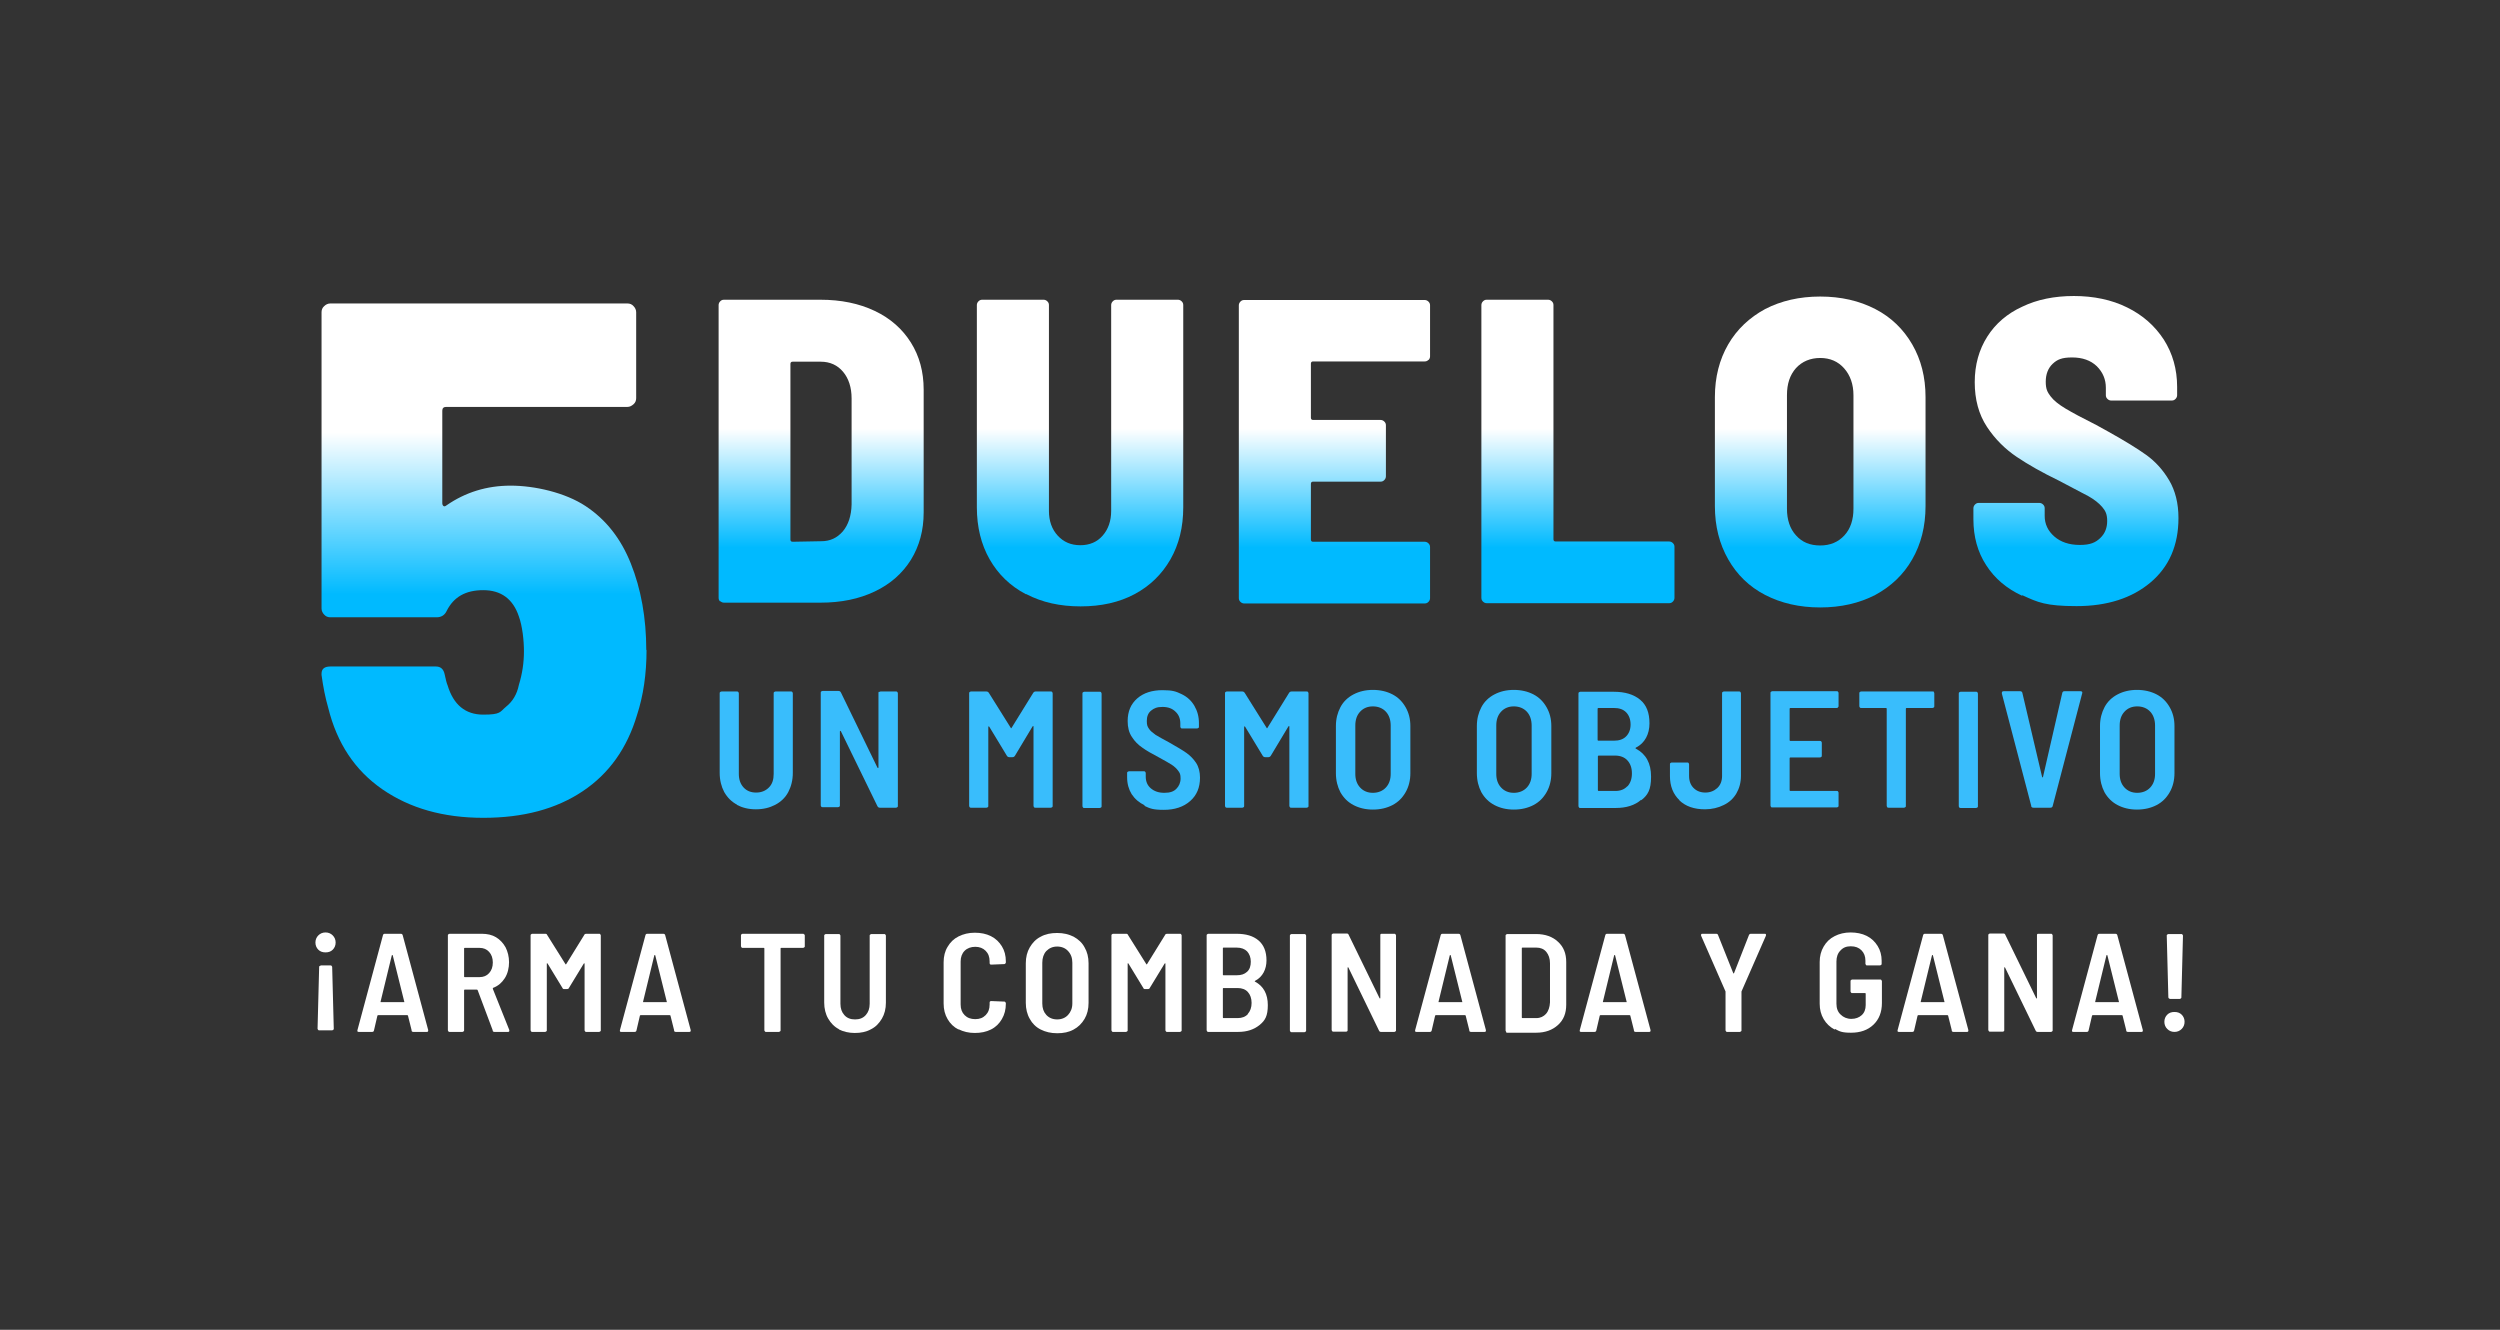 <svg xmlns="http://www.w3.org/2000/svg" xmlns:xlink="http://www.w3.org/1999/xlink" id="Capa_1" viewBox="0 0 940 500"><rect x="0" y="0" width="940" height="500" fill="#333333" stroke="none"/><defs><style>      .st0 {        fill: #fff;      }      .st1 {        fill: url(#Degradado_sin_nombre_155);      }      .st2 {        fill: url(#Degradado_sin_nombre_154);      }      .st3 {        fill: url(#Degradado_sin_nombre_156);      }      .st4 {        fill: url(#Degradado_sin_nombre_151);      }      .st5 {        fill: url(#Degradado_sin_nombre_153);      }      .st6 {        fill: url(#Degradado_sin_nombre_152);      }      .st7 {        fill: url(#Degradado_sin_nombre_15);      }      .st8 {        fill: #39bdfc;      }    </style><linearGradient id="Degradado_sin_nombre_15" data-name="Degradado sin nombre 15" x1="182" y1="223.4" x2="182" y2="162.6" gradientUnits="userSpaceOnUse"><stop offset="0" stop-color="#00baff"></stop><stop offset="1" stop-color="#fff"></stop></linearGradient><linearGradient id="Degradado_sin_nombre_151" data-name="Degradado sin nombre 15" x1="308.8" y1="205.9" x2="308.8" y2="161.2" xlink:href="#Degradado_sin_nombre_15"></linearGradient><linearGradient id="Degradado_sin_nombre_152" data-name="Degradado sin nombre 15" x1="406" y1="205.9" x2="406" y2="161.2" xlink:href="#Degradado_sin_nombre_15"></linearGradient><linearGradient id="Degradado_sin_nombre_153" data-name="Degradado sin nombre 15" x1="501.7" y1="205.9" x2="501.7" y2="161.2" xlink:href="#Degradado_sin_nombre_15"></linearGradient><linearGradient id="Degradado_sin_nombre_154" data-name="Degradado sin nombre 15" x1="593.3" y1="205.9" x2="593.3" y2="161.2" xlink:href="#Degradado_sin_nombre_15"></linearGradient><linearGradient id="Degradado_sin_nombre_155" data-name="Degradado sin nombre 15" x1="684.4" y1="205.9" x2="684.4" y2="161.2" xlink:href="#Degradado_sin_nombre_15"></linearGradient><linearGradient id="Degradado_sin_nombre_156" data-name="Degradado sin nombre 15" x1="780.5" y1="205.9" x2="780.5" y2="161.2" xlink:href="#Degradado_sin_nombre_15"></linearGradient></defs><g><path class="st7" d="M243.1,244.3c0,9.1-1.2,17.3-3.6,24.6-3.7,12.4-10.5,22-20.4,28.6-10,6.7-22.4,10-37.4,10s-27.6-3.6-37.9-10.7c-10.3-7.1-17.1-17.3-20.4-30.7-1.1-3.8-1.9-7.9-2.5-12.3v-.5c0-1.8,1.1-2.7,3.3-2.7h39.7c1.8,0,2.9,1,3.3,3,.4,1.8.7,3.2,1.1,4.1,2.2,7.3,6.7,11,13.4,11s6.2-1,8.6-3c2.5-2,4.1-4.7,4.8-8.2,1.3-4.2,1.9-8.4,1.9-12.6s-.6-9.5-1.9-13.1c-2.2-6.6-6.7-9.9-13.4-9.9s-11.1,2.6-13.7,7.7c-.7,1.6-2,2.5-3.8,2.5h-40c-.9,0-1.7-.3-2.3-1-.6-.6-1-1.4-1-2.3v-111.4c0-.9.3-1.7,1-2.3.6-.6,1.4-1,2.3-1h111.7c.9,0,1.7.3,2.3,1,.6.6,1,1.4,1,2.3v32.3c0,.9-.3,1.7-1,2.3s-1.4,1-2.3,1h-68.2c-.9,0-1.4.5-1.4,1.4v34.8c0,.5.2.9.5,1.1.4.2.7,0,1.1-.3,7.1-4.9,15.1-7.4,24.1-7.4s20.5,2.6,28.2,7.7c7.7,5.1,13.3,12.3,17,21.6,3.8,9.5,5.8,20.4,5.8,32.6Z"></path><g><path class="st4" d="M270.8,226.2c-.4-.4-.6-.8-.6-1.4v-110.1c0-.5.2-1,.6-1.4s.8-.6,1.4-.6h36.3c7.7,0,14.5,1.4,20.4,4.2,5.9,2.8,10.4,6.8,13.6,11.9,3.2,5.1,4.8,11,4.8,17.7v46.2c0,6.7-1.6,12.6-4.8,17.8-3.2,5.1-7.7,9.1-13.6,11.9-5.9,2.8-12.6,4.2-20.4,4.2h-36.3c-.5,0-1-.2-1.4-.6ZM298.1,203.7l10.7-.2c3.3,0,5.9-1.2,8.1-3.7,2.1-2.5,3.2-5.9,3.3-10.1v-39.9c0-4.1-1.1-7.5-3.2-10-2.1-2.5-4.9-3.8-8.4-3.8h-10.6c-.5,0-.8.3-.8.8v66.1c0,.5.3.8.8.8Z"></path><path class="st6" d="M385.7,223.4c-5.9-3.1-10.4-7.5-13.6-13.1-3.2-5.6-4.8-12.2-4.8-19.5v-76.1c0-.5.2-1,.6-1.4s.8-.6,1.4-.6h23.1c.5,0,1,.2,1.4.6.4.4.6.8.6,1.4v77.4c0,3.8,1.1,6.9,3.3,9.3,2.2,2.4,5,3.6,8.5,3.6s6.3-1.2,8.4-3.6c2.1-2.4,3.2-5.5,3.2-9.3v-77.4c0-.5.2-1,.6-1.4.4-.4.8-.6,1.4-.6h23.1c.5,0,1,.2,1.4.6.4.4.6.8.6,1.4v76.1c0,7.4-1.6,13.9-4.8,19.5-3.2,5.6-7.7,10-13.5,13.1-5.8,3.1-12.6,4.6-20.3,4.6s-14.5-1.5-20.4-4.6Z"></path><path class="st5" d="M537.1,135.3c-.4.4-.8.6-1.4.6h-42c-.5,0-.8.3-.8.8v20.4c0,.5.3.8.8.8h25.4c.5,0,1,.2,1.4.6.4.4.6.8.6,1.4v19.2c0,.5-.2,1-.6,1.4s-.8.6-1.4.6h-25.4c-.5,0-.8.3-.8.8v21c0,.5.3.8.8.8h42c.5,0,1,.2,1.4.6.4.4.6.8.6,1.4v19.2c0,.5-.2,1-.6,1.4s-.8.6-1.4.6h-67.9c-.5,0-1-.2-1.4-.6-.4-.4-.6-.8-.6-1.4v-110.1c0-.5.2-1,.6-1.4s.8-.6,1.4-.6h67.9c.5,0,1,.2,1.4.6.4.4.6.8.6,1.4v19.2c0,.5-.2,1-.6,1.4Z"></path><path class="st2" d="M557.6,226.2c-.4-.4-.6-.8-.6-1.4v-110.1c0-.5.2-1,.6-1.4s.8-.6,1.4-.6h23.1c.5,0,1,.2,1.4.6.4.4.6.8.6,1.4v88.1c0,.5.3.8.8.8h42.7c.5,0,1,.2,1.4.6.4.4.6.8.6,1.4v19.2c0,.5-.2,1-.6,1.4-.4.4-.8.6-1.4.6h-68.6c-.5,0-1-.2-1.4-.6Z"></path><path class="st1" d="M663.7,223.7c-6-3.1-10.6-7.6-13.9-13.4-3.3-5.8-5-12.4-5-20v-41c0-7.5,1.7-14.1,5-19.8,3.3-5.7,8-10.1,13.9-13.3,6-3.1,12.9-4.7,20.7-4.7s14.7,1.6,20.7,4.7c6,3.1,10.6,7.6,13.9,13.3,3.3,5.7,5,12.3,5,19.8v41c0,7.6-1.7,14.3-5,20-3.3,5.8-8,10.2-13.9,13.4-6,3.1-12.9,4.7-20.7,4.7s-14.7-1.6-20.7-4.7ZM693.5,201.3c2.3-2.5,3.4-5.9,3.4-10v-42.7c0-4.1-1.2-7.5-3.5-10.1-2.3-2.6-5.3-3.9-9-3.9s-6.8,1.3-9.1,3.8c-2.3,2.6-3.4,5.9-3.4,10.2v42.7c0,4.1,1.1,7.5,3.4,10,2.3,2.6,5.3,3.8,9.1,3.8s6.8-1.3,9.1-3.8Z"></path><path class="st3" d="M760.3,224c-5.8-2.7-10.3-6.5-13.5-11.5-3.2-4.9-4.8-10.7-4.8-17.2v-4.2c0-.5.2-1,.6-1.4s.8-.6,1.4-.6h22.8c.5,0,1,.2,1.4.6.4.4.6.8.6,1.4v2.9c0,3,1.2,5.6,3.6,7.7,2.4,2.1,5.6,3.2,9.6,3.2s5.9-.9,7.7-2.6,2.6-3.9,2.6-6.4-.6-3.8-1.9-5.3c-1.3-1.5-3-2.8-5.1-4-2.2-1.2-5.9-3.1-11.2-5.9-6.2-3-11.5-6-15.8-8.9-4.3-2.9-8.1-6.6-11.2-11.3-3.1-4.7-4.6-10.3-4.6-16.8s1.6-12.2,4.7-17.1c3.1-4.9,7.5-8.7,13.2-11.3,5.6-2.7,12.1-4,19.4-4s14.2,1.4,20,4.3c5.9,2.9,10.4,6.9,13.8,12.1,3.3,5.2,5,11.1,5,17.8v3.1c0,.5-.2,1-.6,1.4s-.8.6-1.4.6h-22.8c-.5,0-1-.2-1.4-.6-.4-.4-.6-.8-.6-1.4v-2.8c0-3.1-1.1-5.8-3.4-8.1-2.3-2.2-5.4-3.3-9.3-3.3s-5.6.8-7.3,2.4c-1.7,1.6-2.6,3.9-2.6,6.7s.6,3.9,1.8,5.5c1.2,1.6,3.1,3.1,5.6,4.6,2.5,1.5,6.4,3.6,11.6,6.2l4.7,2.6c5.9,3.3,10.5,6.1,14,8.6,3.5,2.5,6.4,5.7,8.7,9.6,2.3,3.9,3.5,8.6,3.5,14.2,0,10.2-3.5,18.3-10.5,24.2-7,5.9-16.3,8.9-27.8,8.9s-14.6-1.4-20.4-4.1Z"></path></g><g><path class="st8" d="M277.2,302.6c-2.1-1.1-3.7-2.7-4.9-4.8-1.1-2.1-1.7-4.5-1.7-7.2v-29.9c0-.2,0-.4.2-.5.1-.1.3-.2.5-.2h5.8c.2,0,.4,0,.5.2.1.1.2.3.2.5v30.3c0,2.1.6,3.8,1.8,5.1s2.8,1.9,4.7,1.9,3.5-.6,4.8-1.9,1.8-3,1.8-5.1v-30.3c0-.2,0-.4.2-.5.1-.1.3-.2.5-.2h5.8c.2,0,.4,0,.5.2.1.1.2.3.2.5v29.9c0,2.7-.6,5.1-1.7,7.2-1.1,2.1-2.8,3.7-4.9,4.8-2.1,1.1-4.5,1.7-7.3,1.7s-5.1-.6-7.2-1.7Z"></path><path class="st8" d="M330.6,260.2c.1-.1.3-.2.5-.2h5.8c.2,0,.4,0,.5.2.1.1.2.3.2.5v42.3c0,.2,0,.4-.2.5-.1.1-.3.2-.5.2h-6.1c-.4,0-.7-.2-.9-.6l-13.7-28.1c0-.1-.2-.2-.3-.2,0,0-.1.1-.1.3v27.7c0,.2,0,.4-.2.5-.1.1-.3.2-.5.2h-5.8c-.2,0-.4,0-.5-.2-.1-.1-.2-.3-.2-.5v-42.3c0-.2,0-.4.2-.5.1-.1.3-.2.5-.2h6c.4,0,.7.2.9.6l13.7,28.2c0,.1.2.2.3.2,0,0,.1-.1.1-.3v-27.9c0-.2,0-.4.2-.5Z"></path><path class="st8" d="M389.3,260h5.8c.2,0,.4,0,.5.2.1.1.2.3.2.5v42.3c0,.2,0,.4-.2.5-.1.1-.3.2-.5.2h-5.8c-.2,0-.4,0-.5-.2-.1-.1-.2-.3-.2-.5v-29.7c0-.2,0-.3-.1-.3,0,0-.2,0-.3.2l-6.6,11c-.2.3-.5.5-.9.5h-1.2c-.4,0-.7-.2-.9-.5l-6.6-10.9c0-.1-.2-.2-.3-.2,0,0-.1.1-.1.3v29.6c0,.2,0,.4-.2.5-.1.1-.3.2-.5.2h-5.8c-.2,0-.4,0-.5-.2-.1-.1-.2-.3-.2-.5v-42.3c0-.2,0-.4.2-.5.1-.1.3-.2.5-.2h5.8c.4,0,.7.2.9.5l8.2,13.1c.1.3.3.3.4,0l8.1-13.1c.2-.3.5-.5.9-.5Z"></path><path class="st8" d="M407.2,303.6c-.1-.1-.2-.3-.2-.5v-42.3c0-.2,0-.4.2-.5s.3-.2.5-.2h5.8c.2,0,.4,0,.5.2s.2.3.2.5v42.3c0,.2,0,.4-.2.5s-.3.2-.5.2h-5.8c-.2,0-.4,0-.5-.2Z"></path><path class="st8" d="M430.4,302.8c-2.1-1-3.7-2.4-4.9-4.2-1.1-1.8-1.7-3.9-1.7-6.3v-1.6c0-.2,0-.4.2-.5s.3-.2.5-.2h5.6c.2,0,.4,0,.5.2.1.1.2.3.2.5v1.3c0,1.8.6,3.3,1.9,4.4s2.9,1.7,5.1,1.7,3.5-.5,4.5-1.5c1-1,1.6-2.3,1.6-3.9s-.3-2.1-.9-2.9c-.6-.8-1.4-1.6-2.5-2.3-1.1-.7-2.7-1.6-4.9-2.8-2.5-1.3-4.6-2.5-6.1-3.6-1.5-1-2.9-2.4-3.9-4-1.1-1.6-1.6-3.6-1.6-6,0-3.6,1.2-6.4,3.6-8.5,2.4-2.1,5.6-3.1,9.5-3.1s5.1.5,7.2,1.5c2.1,1,3.7,2.5,4.8,4.4,1.1,1.9,1.7,4,1.7,6.5v1.3c0,.2,0,.4-.2.5s-.3.2-.5.2h-5.6c-.2,0-.4,0-.5-.2-.1-.1-.2-.3-.2-.5v-1.2c0-1.8-.6-3.3-1.8-4.4-1.2-1.2-2.8-1.8-4.9-1.8s-3.2.5-4.3,1.4-1.6,2.2-1.6,3.9.3,2.1.8,2.9c.5.8,1.4,1.5,2.5,2.3,1.1.7,2.8,1.6,5,2.8,3,1.7,5.2,3,6.6,4,1.4,1,2.6,2.2,3.6,3.7,1,1.5,1.5,3.4,1.5,5.6,0,3.7-1.2,6.6-3.7,8.8-2.5,2.2-5.8,3.3-9.9,3.3s-5.2-.5-7.3-1.5Z"></path><path class="st8" d="M485.5,260h5.8c.2,0,.4,0,.5.2.1.1.2.3.2.5v42.3c0,.2,0,.4-.2.5-.1.1-.3.2-.5.2h-5.8c-.2,0-.4,0-.5-.2-.1-.1-.2-.3-.2-.5v-29.7c0-.2,0-.3-.1-.3,0,0-.2,0-.3.2l-6.6,11c-.2.3-.5.5-.9.5h-1.2c-.4,0-.7-.2-.9-.5l-6.6-10.9c0-.1-.2-.2-.3-.2,0,0-.1.1-.1.3v29.6c0,.2,0,.4-.2.5-.1.1-.3.2-.5.2h-5.8c-.2,0-.4,0-.5-.2-.1-.1-.2-.3-.2-.5v-42.3c0-.2,0-.4.2-.5.1-.1.3-.2.5-.2h5.8c.4,0,.7.2.9.5l8.2,13.1c.1.3.3.3.4,0l8.1-13.1c.2-.3.5-.5.9-.5Z"></path><path class="st8" d="M508.9,302.7c-2.1-1.1-3.7-2.7-4.9-4.8-1.1-2.1-1.7-4.5-1.7-7.2v-17.7c0-2.7.6-5,1.7-7.1,1.1-2.1,2.8-3.7,4.9-4.8,2.1-1.1,4.5-1.7,7.3-1.7s5.3.6,7.4,1.7c2.1,1.1,3.7,2.7,4.9,4.8,1.2,2.1,1.8,4.4,1.8,7.1v17.7c0,2.7-.6,5.1-1.8,7.2-1.2,2.1-2.8,3.7-4.9,4.8-2.1,1.1-4.6,1.7-7.4,1.7s-5.2-.6-7.3-1.7ZM521.1,296.1c1.2-1.3,1.8-3,1.8-5.1v-18.2c0-2.1-.6-3.9-1.8-5.2-1.2-1.3-2.9-2-4.9-2s-3.6.7-4.8,2c-1.2,1.3-1.8,3-1.8,5.2v18.2c0,2.1.6,3.8,1.8,5.1,1.2,1.3,2.8,2,4.8,2s3.7-.7,4.9-2Z"></path><path class="st8" d="M561.9,302.7c-2.1-1.1-3.7-2.7-4.9-4.8-1.1-2.1-1.7-4.5-1.7-7.2v-17.7c0-2.7.6-5,1.7-7.1,1.1-2.1,2.8-3.7,4.9-4.8,2.1-1.1,4.5-1.7,7.3-1.7s5.3.6,7.4,1.7c2.1,1.1,3.7,2.7,4.9,4.8,1.2,2.1,1.8,4.4,1.8,7.1v17.7c0,2.7-.6,5.1-1.8,7.2-1.2,2.1-2.8,3.7-4.9,4.8-2.1,1.1-4.6,1.7-7.4,1.7s-5.2-.6-7.3-1.7ZM574.1,296.1c1.2-1.3,1.8-3,1.8-5.1v-18.2c0-2.1-.6-3.9-1.8-5.2-1.2-1.3-2.9-2-4.9-2s-3.6.7-4.8,2c-1.2,1.3-1.8,3-1.8,5.2v18.2c0,2.1.6,3.8,1.8,5.1,1.2,1.3,2.8,2,4.8,2s3.7-.7,4.9-2Z"></path><path class="st8" d="M617.1,300.7c-2.4,2.1-5.6,3.1-9.6,3.1h-13.3c-.2,0-.4,0-.5-.2s-.2-.3-.2-.5v-42.3c0-.2,0-.4.2-.5s.3-.2.5-.2h12.6c4.2,0,7.5,1,9.9,3,2.4,2,3.5,4.9,3.5,8.9s-1.7,7.4-5.1,9.1c-.2.1-.2.3,0,.4,3.8,2,5.7,5.5,5.7,10.5s-1.2,6.9-3.7,8.9ZM600.7,266.5v11.7c0,.2.1.3.3.3h5.8c2,0,3.5-.5,4.6-1.6,1.1-1.1,1.7-2.6,1.7-4.5s-.6-3.5-1.7-4.6c-1.1-1.1-2.6-1.6-4.6-1.6h-5.8c-.2,0-.3.1-.3.3ZM611.9,295.7c1.1-1.2,1.7-2.8,1.7-4.9s-.6-3.7-1.7-4.9-2.7-1.8-4.6-1.8h-6.2c-.2,0-.3.1-.3.3v12.7c0,.2.1.3.3.3h6.3c1.9,0,3.4-.6,4.5-1.8Z"></path><path class="st8" d="M631.5,300.9c-2.4-2.3-3.6-5.3-3.6-9.1v-4.4c0-.2,0-.4.2-.5.1-.1.3-.2.5-.2h5.8c.2,0,.4,0,.5.2.1.1.2.3.2.5v4.4c0,1.9.6,3.4,1.7,4.5,1.1,1.1,2.6,1.7,4.4,1.7s3.3-.6,4.5-1.7c1.2-1.1,1.8-2.7,1.8-4.5v-31.1c0-.2,0-.4.2-.5.1-.1.3-.2.5-.2h5.7c.2,0,.4,0,.5.2.1.1.2.3.2.5v31c0,2.5-.6,4.7-1.7,6.6s-2.7,3.4-4.8,4.4c-2,1-4.4,1.6-7,1.6-4.1,0-7.3-1.1-9.7-3.4Z"></path><path class="st8" d="M691.1,266c-.1.1-.3.2-.5.2h-17.4c-.2,0-.3.1-.3.3v11.8c0,.2.1.3.3.3h11.1c.2,0,.4,0,.5.2.1.1.2.3.2.5v4.8c0,.2,0,.4-.2.5-.1.1-.3.2-.5.2h-11.1c-.2,0-.3.1-.3.3v12c0,.2.1.3.3.3h17.4c.2,0,.4,0,.5.2.1.1.2.3.2.5v4.8c0,.2,0,.4-.2.5-.1.1-.3.2-.5.2h-24.2c-.2,0-.4,0-.5-.2s-.2-.3-.2-.5v-42.3c0-.2,0-.4.2-.5s.3-.2.5-.2h24.2c.2,0,.4,0,.5.2.1.1.2.3.2.5v4.8c0,.2,0,.4-.2.5Z"></path><path class="st8" d="M727.1,260.2c.1.1.2.3.2.5v4.8c0,.2,0,.4-.2.5-.1.1-.3.2-.5.2h-9.7c-.2,0-.3.1-.3.3v36.5c0,.2,0,.4-.2.5s-.3.2-.5.2h-5.8c-.2,0-.4,0-.5-.2s-.2-.3-.2-.5v-36.5c0-.2-.1-.3-.3-.3h-9.3c-.2,0-.4,0-.5-.2-.1-.1-.2-.3-.2-.5v-4.8c0-.2,0-.4.2-.5.1-.1.3-.2.5-.2h26.9c.2,0,.4,0,.5.2Z"></path><path class="st8" d="M736.7,303.6c-.1-.1-.2-.3-.2-.5v-42.3c0-.2,0-.4.2-.5s.3-.2.5-.2h5.8c.2,0,.4,0,.5.2s.2.3.2.5v42.3c0,.2,0,.4-.2.5s-.3.2-.5.2h-5.8c-.2,0-.4,0-.5-.2Z"></path><path class="st8" d="M763.8,303.2l-11.1-42.4v-.3c0-.4.2-.6.7-.6h6.2c.4,0,.7.2.8.6l7.4,31.5c0,.2.1.3.2.3s.1,0,.2-.3l7.2-31.4c.1-.5.4-.7.8-.7h6.1c.5,0,.8.3.6.8l-11.1,42.4c-.1.4-.4.6-.9.6h-6.3c-.5,0-.8-.2-.9-.6Z"></path><path class="st8" d="M796.2,302.7c-2.1-1.1-3.7-2.7-4.9-4.8-1.1-2.1-1.7-4.5-1.7-7.2v-17.7c0-2.7.6-5,1.7-7.1,1.1-2.1,2.8-3.7,4.9-4.8,2.1-1.1,4.5-1.7,7.3-1.7s5.3.6,7.4,1.7c2.1,1.1,3.7,2.7,4.9,4.8,1.2,2.1,1.8,4.4,1.8,7.1v17.7c0,2.7-.6,5.1-1.8,7.2-1.2,2.1-2.8,3.7-4.9,4.8-2.1,1.1-4.6,1.7-7.4,1.7s-5.2-.6-7.3-1.7ZM808.5,296.1c1.2-1.3,1.8-3,1.8-5.1v-18.2c0-2.1-.6-3.9-1.8-5.2-1.2-1.3-2.9-2-4.9-2s-3.6.7-4.8,2c-1.2,1.3-1.8,3-1.8,5.2v18.2c0,2.1.6,3.8,1.8,5.1,1.2,1.3,2.8,2,4.8,2s3.7-.7,4.9-2Z"></path></g></g><g><path class="st0" d="M125.1,351.7c.7.7,1.1,1.6,1.1,2.7s-.4,2-1.1,2.7c-.7.7-1.6,1-2.7,1s-2-.3-2.7-1c-.7-.7-1.1-1.6-1.1-2.7s.4-2,1.1-2.7,1.6-1.1,2.7-1.1,2,.4,2.7,1.1ZM120.3,363.2c.1-.1.3-.2.4-.2h3.6c.2,0,.3,0,.4.2.1.1.2.3.2.4l.6,23.2c0,.2,0,.3-.2.4-.1.1-.3.2-.4.2h-4.9c-.2,0-.3,0-.4-.2-.1-.1-.2-.3-.2-.4l.6-23.2c0-.2,0-.3.2-.4Z"></path><path class="st0" d="M154.8,387.5l-1.4-5.6c0-.1-.1-.2-.3-.2h-10.9c-.1,0-.2,0-.3.2l-1.3,5.6c-.1.4-.4.5-.7.5h-5c-.5,0-.6-.2-.5-.7l9.6-35.7c.1-.4.4-.5.7-.5h6c.4,0,.6.2.7.5l9.6,35.7v.2c0,.3-.1.5-.5.5h-5.1c-.4,0-.6-.2-.7-.5ZM143.3,376.8c0,0,.1,0,.2,0h8.3c0,0,.1,0,.2,0s0-.1,0-.2l-4.3-17.3c0-.1,0-.2-.2-.2s-.1,0-.2.2l-4.2,17.3c0,.1,0,.2,0,.2Z"></path><path class="st0" d="M185.3,387.5l-5.7-15.2c0-.1-.2-.2-.3-.2h-4.5c-.2,0-.3,0-.3.3v15c0,.2,0,.3-.2.4s-.3.2-.4.2h-4.9c-.2,0-.3,0-.4-.2s-.2-.3-.2-.4v-35.7c0-.2,0-.3.2-.4.1-.1.3-.2.4-.2h12.2c2,0,3.8.4,5.3,1.3,1.5.9,2.7,2.2,3.6,3.8.8,1.6,1.3,3.5,1.3,5.6s-.5,4.3-1.6,6c-1.1,1.7-2.5,2.9-4.3,3.6-.2,0-.2.2-.2.4l6.2,15.5c0,0,0,.2,0,.3,0,.3-.2.4-.5.4h-5.1c-.4,0-.6-.2-.7-.5ZM174.5,356.6v10.5c0,.2,0,.3.3.3h5.5c1.5,0,2.7-.5,3.6-1.5.9-1,1.4-2.3,1.4-4s-.5-3-1.4-4-2.1-1.5-3.6-1.5h-5.5c-.2,0-.3,0-.3.3Z"></path><path class="st0" d="M220.4,351.1h4.9c.2,0,.3,0,.4.2.1.1.2.3.2.4v35.7c0,.2,0,.3-.2.4s-.3.2-.4.2h-4.9c-.2,0-.3,0-.4-.2-.1-.1-.2-.3-.2-.4v-25c0-.1,0-.2-.1-.2,0,0-.1,0-.2.1l-5.6,9.2c-.1.3-.4.4-.7.4h-1c-.4,0-.6-.1-.7-.4l-5.6-9.2c0-.1-.1-.1-.2-.1s-.1,0-.1.2v25c0,.2,0,.3-.2.4s-.3.2-.4.2h-4.9c-.2,0-.3,0-.4-.2s-.2-.3-.2-.4v-35.7c0-.2,0-.3.2-.4.1-.1.3-.2.4-.2h4.9c.4,0,.6.1.7.4l6.9,11c.1.2.2.2.3,0l6.8-11c.1-.3.4-.4.7-.4Z"></path><path class="st0" d="M253.5,387.5l-1.4-5.6c0-.1-.1-.2-.3-.2h-10.9c-.1,0-.2,0-.3.2l-1.3,5.6c-.1.4-.4.5-.7.5h-5c-.5,0-.6-.2-.5-.7l9.6-35.7c.1-.4.4-.5.7-.5h6c.4,0,.6.2.7.5l9.6,35.7v.2c0,.3-.1.5-.5.5h-5.1c-.4,0-.6-.2-.7-.5ZM242,376.8c0,0,.1,0,.2,0h8.3c0,0,.1,0,.2,0s0-.1,0-.2l-4.3-17.3c0-.1,0-.2-.2-.2s-.1,0-.2.2l-4.2,17.3c0,.1,0,.2,0,.2Z"></path><path class="st0" d="M302.4,351.3c.1.1.2.3.2.4v4.1c0,.2,0,.3-.2.4s-.3.2-.4.2h-8.2c-.2,0-.3,0-.3.3v30.7c0,.2,0,.3-.2.4s-.3.2-.4.2h-4.9c-.2,0-.3,0-.4-.2-.1-.1-.2-.3-.2-.4v-30.7c0-.2,0-.3-.3-.3h-7.9c-.2,0-.3,0-.4-.2s-.2-.3-.2-.4v-4.1c0-.2,0-.3.2-.4.1-.1.3-.2.4-.2h22.7c.2,0,.3,0,.4.2Z"></path><path class="st0" d="M315.5,387c-1.8-.9-3.1-2.3-4.1-4-1-1.7-1.5-3.8-1.5-6v-25.2c0-.2,0-.3.2-.4.1-.1.3-.2.4-.2h4.9c.2,0,.3,0,.4.2.1.1.2.3.2.4v25.6c0,1.8.5,3.2,1.5,4.3,1,1.1,2.3,1.6,4,1.6s3-.5,4-1.6c1-1.1,1.5-2.5,1.5-4.3v-25.6c0-.2,0-.3.2-.4s.3-.2.4-.2h4.9c.2,0,.3,0,.4.2.1.1.2.3.2.4v25.2c0,2.3-.5,4.3-1.5,6-1,1.7-2.3,3.1-4.1,4-1.8,1-3.8,1.4-6.1,1.4s-4.3-.5-6.1-1.4Z"></path><path class="st0" d="M360.4,387.1c-1.8-.9-3.1-2.2-4.1-3.9-1-1.7-1.5-3.6-1.5-5.9v-15.5c0-2.2.5-4.2,1.5-5.8,1-1.7,2.3-3,4.1-3.9,1.8-.9,3.8-1.4,6.1-1.4s4.3.4,6.1,1.3c1.8.9,3.1,2.2,4.1,3.8,1,1.6,1.5,3.5,1.5,5.7v.3c0,.2,0,.3-.2.5s-.3.2-.4.2l-4.9.2c-.4,0-.6-.2-.6-.6v-.6c0-1.7-.5-3-1.5-4-1-1-2.3-1.5-3.9-1.5s-3,.5-4,1.5c-1,1-1.5,2.4-1.5,4v16.2c0,1.7.5,3,1.5,4s2.3,1.5,4,1.5,2.9-.5,3.9-1.5c1-1,1.5-2.3,1.5-4v-.7c0-.4.2-.6.6-.6l4.9.2c.2,0,.3,0,.4.2.1.1.2.3.2.4v.2c0,2.2-.5,4.1-1.5,5.8-1,1.7-2.3,3-4.1,3.9-1.8.9-3.8,1.3-6.1,1.3s-4.3-.5-6.1-1.4Z"></path><path class="st0" d="M391.3,387.1c-1.8-.9-3.2-2.3-4.1-4-1-1.7-1.5-3.8-1.5-6v-14.9c0-2.3.5-4.3,1.5-6,1-1.7,2.3-3.1,4.1-4,1.8-1,3.8-1.4,6.2-1.4s4.4.5,6.2,1.4c1.8,1,3.2,2.3,4.1,4,1,1.7,1.5,3.7,1.5,6v14.9c0,2.3-.5,4.3-1.5,6-1,1.7-2.4,3.1-4.1,4-1.8,1-3.8,1.4-6.2,1.4s-4.4-.5-6.2-1.4ZM401.6,381.6c1-1.1,1.6-2.5,1.6-4.3v-15.3c0-1.8-.5-3.2-1.6-4.4-1-1.1-2.4-1.7-4.1-1.7s-3,.6-4.1,1.7c-1,1.1-1.5,2.6-1.5,4.4v15.3c0,1.8.5,3.2,1.5,4.3,1,1.1,2.4,1.7,4.1,1.7s3.1-.6,4.1-1.7Z"></path><path class="st0" d="M438.8,351.1h4.9c.2,0,.3,0,.4.2.1.1.2.3.2.4v35.7c0,.2,0,.3-.2.4s-.3.2-.4.2h-4.9c-.2,0-.3,0-.4-.2-.1-.1-.2-.3-.2-.4v-25c0-.1,0-.2-.1-.2,0,0-.1,0-.2.1l-5.6,9.2c-.1.3-.4.4-.7.4h-1c-.4,0-.6-.1-.7-.4l-5.6-9.2c0-.1-.1-.1-.2-.1s-.1,0-.1.2v25c0,.2,0,.3-.2.4s-.3.2-.4.2h-4.9c-.2,0-.3,0-.4-.2s-.2-.3-.2-.4v-35.7c0-.2,0-.3.2-.4.1-.1.3-.2.4-.2h4.9c.4,0,.6.1.7.4l6.9,11c.1.2.2.2.3,0l6.8-11c.1-.3.4-.4.7-.4Z"></path><path class="st0" d="M473.6,385.4c-2.1,1.7-4.7,2.6-8.1,2.6h-11.2c-.2,0-.3,0-.4-.2s-.2-.3-.2-.4v-35.7c0-.2,0-.3.2-.4.1-.1.3-.2.4-.2h10.6c3.6,0,6.3.8,8.3,2.5,2,1.7,3,4.2,3,7.5s-1.4,6.2-4.3,7.7c-.2.1-.2.2,0,.3,3.2,1.7,4.8,4.7,4.8,8.8s-1,5.8-3.1,7.5ZM459.8,356.6v9.8c0,.2,0,.3.3.3h4.9c1.7,0,2.9-.4,3.9-1.3s1.4-2.2,1.4-3.8-.5-2.9-1.4-3.9c-.9-.9-2.2-1.4-3.9-1.4h-4.9c-.2,0-.3,0-.3.3ZM469.2,381.2c.9-1,1.4-2.4,1.4-4.1s-.5-3.1-1.4-4.1c-.9-1-2.2-1.5-3.9-1.5h-5.2c-.2,0-.3,0-.3.3v10.7c0,.2,0,.3.3.3h5.3c1.6,0,2.9-.5,3.8-1.5Z"></path><path class="st0" d="M485.2,387.9c-.1-.1-.2-.3-.2-.4v-35.7c0-.2,0-.3.2-.4.1-.1.3-.2.4-.2h4.9c.2,0,.3,0,.4.2.1.1.2.3.2.4v35.7c0,.2,0,.3-.2.4s-.3.2-.4.2h-4.9c-.2,0-.3,0-.4-.2Z"></path><path class="st0" d="M519,351.3c.1-.1.3-.2.4-.2h4.9c.2,0,.3,0,.4.2.1.1.2.3.2.4v35.7c0,.2,0,.3-.2.4-.1.1-.3.2-.4.2h-5.1c-.3,0-.6-.2-.7-.5l-11.5-23.7c0-.1-.1-.1-.2-.1,0,0-.1,0-.1.2v23.4c0,.2,0,.3-.1.4s-.3.2-.4.2h-4.9c-.2,0-.3,0-.4-.2s-.2-.3-.2-.4v-35.7c0-.2,0-.3.2-.4.1-.1.3-.2.4-.2h5.1c.4,0,.6.2.7.5l11.6,23.8c0,.1.1.1.2.1s.1,0,.1-.2v-23.5c0-.2,0-.3.1-.4Z"></path><path class="st0" d="M552.5,387.5l-1.4-5.6c0-.1-.1-.2-.3-.2h-10.9c-.1,0-.2,0-.3.2l-1.3,5.6c-.1.4-.4.5-.7.5h-5c-.5,0-.6-.2-.5-.7l9.6-35.7c.1-.4.4-.5.7-.5h6c.4,0,.6.2.7.5l9.6,35.7v.2c0,.3-.1.5-.5.5h-5.1c-.4,0-.6-.2-.7-.5ZM541.1,376.8c0,0,.1,0,.2,0h8.3c0,0,.1,0,.2,0s0-.1,0-.2l-4.3-17.3c0-.1,0-.2-.2-.2s-.1,0-.2.2l-4.2,17.3c0,.1,0,.2,0,.2Z"></path><path class="st0" d="M566.3,387.9c-.1-.1-.2-.3-.2-.4v-35.7c0-.2,0-.3.2-.4.1-.1.3-.2.4-.2h10.9c3.4,0,6.2,1,8.2,2.9,2.1,1.9,3.1,4.4,3.1,7.6v16.1c0,3.2-1,5.7-3.1,7.6-2.1,1.9-4.8,2.9-8.2,2.9h-10.9c-.2,0-.3,0-.4-.2ZM572.5,382.8h5.2c1.5,0,2.7-.6,3.6-1.6.9-1,1.4-2.5,1.5-4.3v-14.7c0-1.8-.5-3.2-1.4-4.3s-2.2-1.6-3.7-1.6h-5.2c-.2,0-.3,0-.3.3v25.9c0,.2,0,.3.3.3Z"></path><path class="st0" d="M614.4,387.5l-1.4-5.6c0-.1-.1-.2-.3-.2h-10.9c-.1,0-.2,0-.3.2l-1.3,5.6c-.1.4-.4.5-.7.5h-5c-.5,0-.6-.2-.5-.7l9.6-35.7c.1-.4.4-.5.7-.5h6c.4,0,.6.2.7.5l9.6,35.7v.2c0,.3-.1.5-.5.5h-5.1c-.4,0-.6-.2-.7-.5ZM602.9,376.8c0,0,.1,0,.2,0h8.3c0,0,.1,0,.2,0s0-.1,0-.2l-4.3-17.3c0-.1,0-.2-.2-.2s-.1,0-.2.2l-4.2,17.3c0,.1,0,.2,0,.2Z"></path><path class="st0" d="M649,387.8c-.1-.1-.2-.3-.2-.4v-14.6c0,0-9.2-21-9.2-21,0,0,0-.2,0-.3,0-.3.2-.4.5-.4h5.2c.4,0,.6.2.7.5l5.7,14.3c.1.2.2.2.3,0l5.6-14.3c.1-.3.4-.5.7-.5h5.2c.2,0,.4,0,.5.2,0,.1,0,.3,0,.5l-9.2,21v.3c0,0,0,14.3,0,14.3,0,.2,0,.3-.2.4s-.3.2-.4.2h-4.8c-.2,0-.3,0-.4-.2Z"></path><path class="st0" d="M689.8,387.1c-1.7-.9-3.1-2.2-4.1-3.9-1-1.7-1.5-3.6-1.5-5.8v-15.7c0-2.2.5-4.1,1.5-5.8,1-1.7,2.3-3,4.1-3.9,1.7-.9,3.8-1.4,6-1.4s4.3.4,6.1,1.3c1.8.9,3.1,2.2,4.1,3.8,1,1.6,1.5,3.5,1.5,5.5v1.2c0,.2,0,.3-.2.4s-.3.2-.4.2h-4.9c-.2,0-.3,0-.4-.2s-.2-.3-.2-.4v-1.2c0-1.6-.5-2.9-1.5-3.9-1-1-2.3-1.5-4-1.5s-2.9.5-3.9,1.6c-1,1-1.5,2.4-1.5,4.1v15.9c0,1.7.5,3.1,1.6,4.1,1,1,2.4,1.6,4,1.6s2.9-.5,3.9-1.4c1-.9,1.5-2.2,1.5-3.8v-4.2c0-.2,0-.3-.3-.3h-4.8c-.2,0-.3,0-.4-.2-.1-.1-.2-.3-.2-.4v-3.9c0-.2,0-.3.2-.4.1-.1.3-.2.4-.2h10.6c.2,0,.3,0,.4.2s.2.3.2.4v8.2c0,3.5-1.1,6.2-3.2,8.2-2.1,2-4.9,3-8.4,3s-4.3-.5-6-1.4Z"></path><path class="st0" d="M733.9,387.5l-1.4-5.6c0-.1-.1-.2-.3-.2h-10.9c-.1,0-.2,0-.3.2l-1.3,5.6c-.1.4-.4.5-.7.5h-5c-.5,0-.6-.2-.5-.7l9.6-35.7c.1-.4.4-.5.7-.5h6c.4,0,.6.2.7.5l9.6,35.7v.2c0,.3-.1.5-.5.5h-5.1c-.4,0-.6-.2-.7-.5ZM722.4,376.8c0,0,.1,0,.2,0h8.3c0,0,.1,0,.2,0s0-.1,0-.2l-4.3-17.3c0-.1,0-.2-.2-.2s-.1,0-.2.2l-4.2,17.3c0,.1,0,.2,0,.2Z"></path><path class="st0" d="M765.9,351.3c.1-.1.3-.2.4-.2h4.9c.2,0,.3,0,.4.2.1.1.2.3.2.4v35.7c0,.2,0,.3-.2.4-.1.1-.3.2-.4.2h-5.1c-.3,0-.6-.2-.7-.5l-11.5-23.7c0-.1-.1-.1-.2-.1,0,0-.1,0-.1.2v23.4c0,.2,0,.3-.1.4s-.3.2-.4.2h-4.9c-.2,0-.3,0-.4-.2s-.2-.3-.2-.4v-35.7c0-.2,0-.3.2-.4.1-.1.3-.2.4-.2h5.1c.4,0,.6.2.7.5l11.6,23.8c0,.1.1.1.2.1s.1,0,.1-.2v-23.5c0-.2,0-.3.1-.4Z"></path><path class="st0" d="M799.5,387.5l-1.4-5.6c0-.1-.1-.2-.3-.2h-10.9c-.1,0-.2,0-.3.2l-1.3,5.6c-.1.4-.4.5-.7.5h-5c-.5,0-.6-.2-.5-.7l9.6-35.7c.1-.4.4-.5.7-.5h6c.4,0,.6.2.7.5l9.6,35.7v.2c0,.3-.1.5-.5.5h-5.1c-.4,0-.6-.2-.7-.5ZM788,376.8c0,0,.1,0,.2,0h8.3c0,0,.1,0,.2,0s0-.1,0-.2l-4.3-17.3c0-.1,0-.2-.2-.2s-.1,0-.2.2l-4.2,17.3c0,.1,0,.2,0,.2Z"></path><path class="st0" d="M814.9,386.9c-.7-.7-1.1-1.6-1.1-2.7s.4-2,1.1-2.7,1.6-1,2.7-1,2,.3,2.7,1c.7.7,1.1,1.6,1.1,2.7s-.4,2-1.1,2.7c-.7.7-1.6,1.1-2.7,1.1s-2-.4-2.7-1.1ZM815.5,375.4c-.1-.1-.2-.3-.2-.4l-.6-23.2c0-.2,0-.3.2-.4.1-.1.3-.2.4-.2h4.9c.2,0,.3,0,.4.2.1.1.2.3.2.4l-.6,23.2c0,.2,0,.3-.2.4-.1.1-.3.2-.4.2h-3.6c-.2,0-.3,0-.4-.2Z"></path></g></svg>